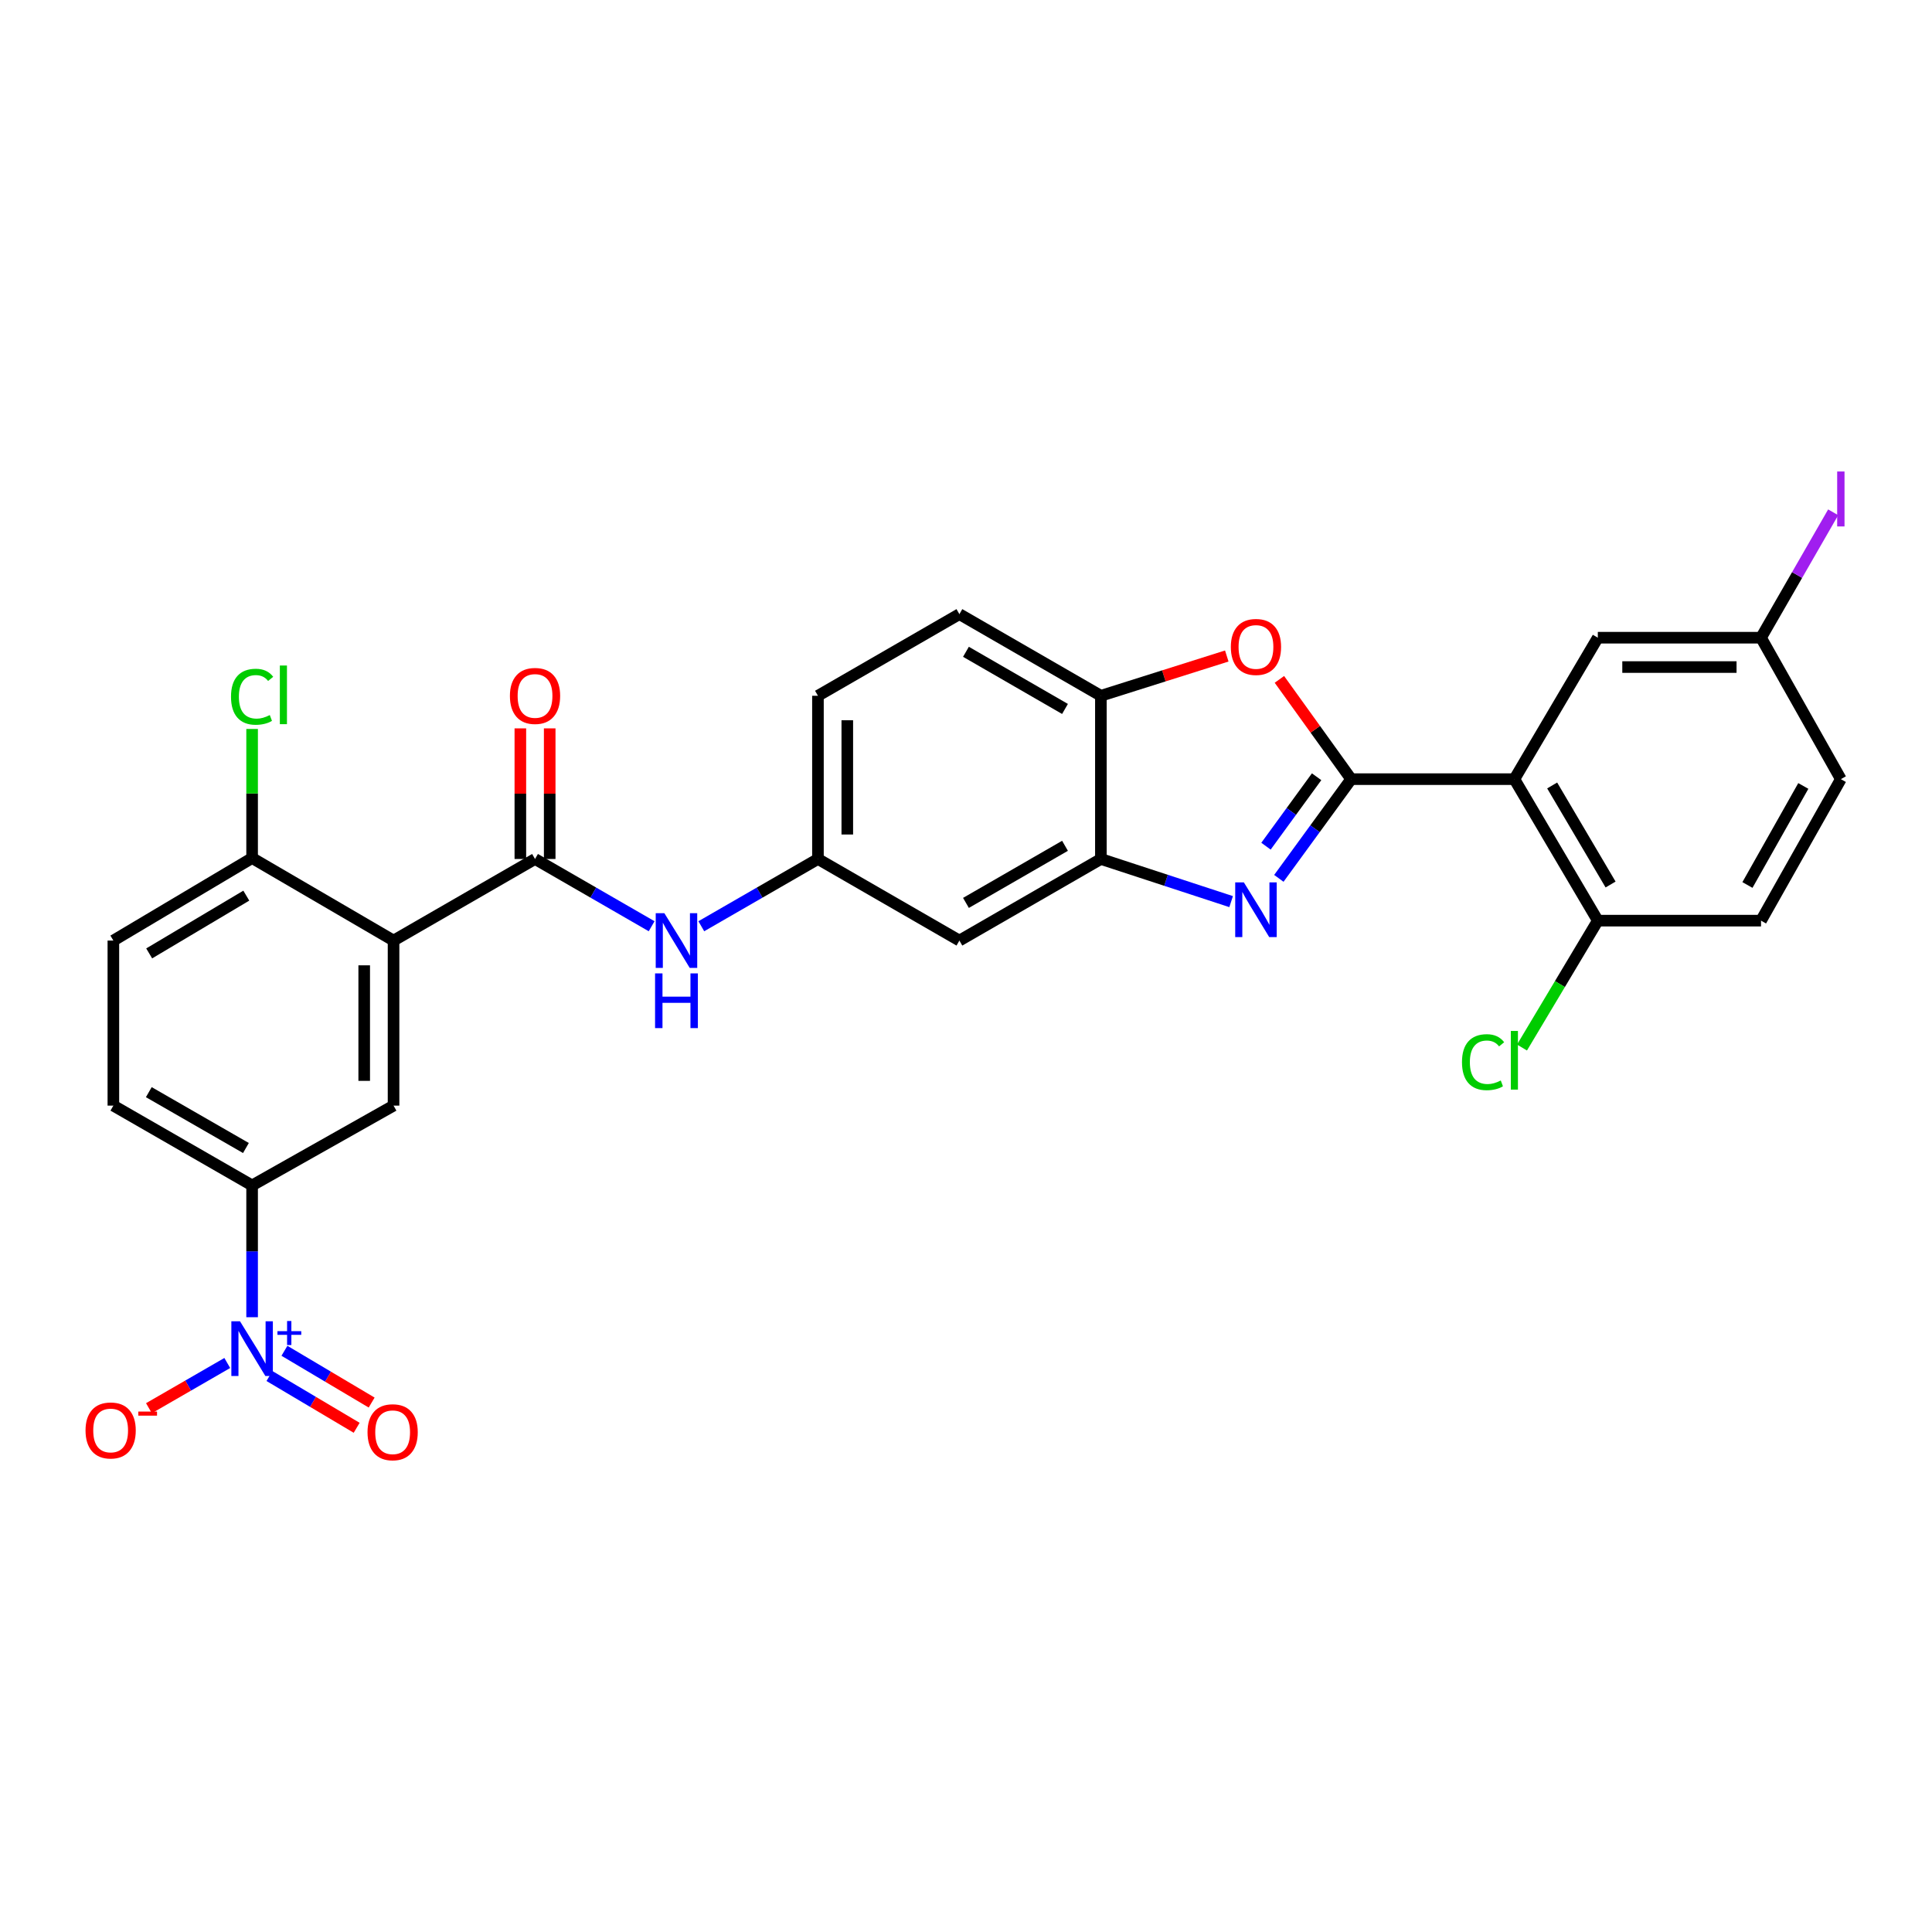<?xml version='1.0' encoding='iso-8859-1'?>
<svg version='1.1' baseProfile='full'
              xmlns='http://www.w3.org/2000/svg'
                      xmlns:rdkit='http://www.rdkit.org/xml'
                      xmlns:xlink='http://www.w3.org/1999/xlink'
                  xml:space='preserve'
width='1000px' height='1000px' viewBox='0 0 1000 1000'>
<!-- END OF HEADER -->
<rect style='opacity:1.0;fill:#FFFFFF;stroke:none' width='1000' height='1000' x='0' y='0'> </rect>
<path class='bond-0' d='M 699.363,403.287 L 680.647,428.961' style='fill:none;fill-rule:evenodd;stroke:#000000;stroke-width:6px;stroke-linecap:butt;stroke-linejoin:miter;stroke-opacity:1' />
<path class='bond-0' d='M 680.647,428.961 L 661.93,454.636' style='fill:none;fill-rule:evenodd;stroke:#0000FF;stroke-width:6px;stroke-linecap:butt;stroke-linejoin:miter;stroke-opacity:1' />
<path class='bond-0' d='M 681.475,402.042 L 668.373,420.014' style='fill:none;fill-rule:evenodd;stroke:#000000;stroke-width:6px;stroke-linecap:butt;stroke-linejoin:miter;stroke-opacity:1' />
<path class='bond-0' d='M 668.373,420.014 L 655.272,437.986' style='fill:none;fill-rule:evenodd;stroke:#0000FF;stroke-width:6px;stroke-linecap:butt;stroke-linejoin:miter;stroke-opacity:1' />
<path class='bond-2' d='M 699.363,403.287 L 783.84,403.287' style='fill:none;fill-rule:evenodd;stroke:#000000;stroke-width:6px;stroke-linecap:butt;stroke-linejoin:miter;stroke-opacity:1' />
<path class='bond-5' d='M 699.363,403.287 L 680.791,377.466' style='fill:none;fill-rule:evenodd;stroke:#000000;stroke-width:6px;stroke-linecap:butt;stroke-linejoin:miter;stroke-opacity:1' />
<path class='bond-5' d='M 680.791,377.466 L 662.218,351.646' style='fill:none;fill-rule:evenodd;stroke:#FF0000;stroke-width:6px;stroke-linecap:butt;stroke-linejoin:miter;stroke-opacity:1' />
<path class='bond-6' d='M 637.232,466.68 L 603.525,455.645' style='fill:none;fill-rule:evenodd;stroke:#0000FF;stroke-width:6px;stroke-linecap:butt;stroke-linejoin:miter;stroke-opacity:1' />
<path class='bond-6' d='M 603.525,455.645 L 569.817,444.61' style='fill:none;fill-rule:evenodd;stroke:#000000;stroke-width:6px;stroke-linecap:butt;stroke-linejoin:miter;stroke-opacity:1' />
<path class='bond-1' d='M 203.701,486.835 L 276.93,444.61' style='fill:none;fill-rule:evenodd;stroke:#000000;stroke-width:6px;stroke-linecap:butt;stroke-linejoin:miter;stroke-opacity:1' />
<path class='bond-7' d='M 203.701,486.835 L 203.701,572.266' style='fill:none;fill-rule:evenodd;stroke:#000000;stroke-width:6px;stroke-linecap:butt;stroke-linejoin:miter;stroke-opacity:1' />
<path class='bond-7' d='M 188.512,499.65 L 188.512,559.451' style='fill:none;fill-rule:evenodd;stroke:#000000;stroke-width:6px;stroke-linecap:butt;stroke-linejoin:miter;stroke-opacity:1' />
<path class='bond-12' d='M 203.701,486.835 L 130.49,444.12' style='fill:none;fill-rule:evenodd;stroke:#000000;stroke-width:6px;stroke-linecap:butt;stroke-linejoin:miter;stroke-opacity:1' />
<path class='bond-13' d='M 783.84,403.287 L 827.028,476.524' style='fill:none;fill-rule:evenodd;stroke:#000000;stroke-width:6px;stroke-linecap:butt;stroke-linejoin:miter;stroke-opacity:1' />
<path class='bond-13' d='M 803.402,406.557 L 833.633,457.823' style='fill:none;fill-rule:evenodd;stroke:#000000;stroke-width:6px;stroke-linecap:butt;stroke-linejoin:miter;stroke-opacity:1' />
<path class='bond-15' d='M 783.84,403.287 L 827.028,330.076' style='fill:none;fill-rule:evenodd;stroke:#000000;stroke-width:6px;stroke-linecap:butt;stroke-linejoin:miter;stroke-opacity:1' />
<path class='bond-3' d='M 130.49,681.793 L 130.49,647.682' style='fill:none;fill-rule:evenodd;stroke:#0000FF;stroke-width:6px;stroke-linecap:butt;stroke-linejoin:miter;stroke-opacity:1' />
<path class='bond-3' d='M 130.49,647.682 L 130.49,613.571' style='fill:none;fill-rule:evenodd;stroke:#000000;stroke-width:6px;stroke-linecap:butt;stroke-linejoin:miter;stroke-opacity:1' />
<path class='bond-14' d='M 117.636,705.483 L 97.364,717.184' style='fill:none;fill-rule:evenodd;stroke:#0000FF;stroke-width:6px;stroke-linecap:butt;stroke-linejoin:miter;stroke-opacity:1' />
<path class='bond-14' d='M 97.364,717.184 L 77.091,728.884' style='fill:none;fill-rule:evenodd;stroke:#FF0000;stroke-width:6px;stroke-linecap:butt;stroke-linejoin:miter;stroke-opacity:1' />
<path class='bond-17' d='M 139.468,712.226 L 162.04,725.625' style='fill:none;fill-rule:evenodd;stroke:#0000FF;stroke-width:6px;stroke-linecap:butt;stroke-linejoin:miter;stroke-opacity:1' />
<path class='bond-17' d='M 162.04,725.625 L 184.611,739.024' style='fill:none;fill-rule:evenodd;stroke:#FF0000;stroke-width:6px;stroke-linecap:butt;stroke-linejoin:miter;stroke-opacity:1' />
<path class='bond-17' d='M 147.221,699.165 L 169.793,712.564' style='fill:none;fill-rule:evenodd;stroke:#0000FF;stroke-width:6px;stroke-linecap:butt;stroke-linejoin:miter;stroke-opacity:1' />
<path class='bond-17' d='M 169.793,712.564 L 192.364,725.963' style='fill:none;fill-rule:evenodd;stroke:#FF0000;stroke-width:6px;stroke-linecap:butt;stroke-linejoin:miter;stroke-opacity:1' />
<path class='bond-4' d='M 276.93,444.61 L 307.109,462.016' style='fill:none;fill-rule:evenodd;stroke:#000000;stroke-width:6px;stroke-linecap:butt;stroke-linejoin:miter;stroke-opacity:1' />
<path class='bond-4' d='M 307.109,462.016 L 337.288,479.422' style='fill:none;fill-rule:evenodd;stroke:#0000FF;stroke-width:6px;stroke-linecap:butt;stroke-linejoin:miter;stroke-opacity:1' />
<path class='bond-18' d='M 284.524,444.61 L 284.524,410.807' style='fill:none;fill-rule:evenodd;stroke:#000000;stroke-width:6px;stroke-linecap:butt;stroke-linejoin:miter;stroke-opacity:1' />
<path class='bond-18' d='M 284.524,410.807 L 284.524,377.005' style='fill:none;fill-rule:evenodd;stroke:#FF0000;stroke-width:6px;stroke-linecap:butt;stroke-linejoin:miter;stroke-opacity:1' />
<path class='bond-18' d='M 269.335,444.61 L 269.335,410.807' style='fill:none;fill-rule:evenodd;stroke:#000000;stroke-width:6px;stroke-linecap:butt;stroke-linejoin:miter;stroke-opacity:1' />
<path class='bond-18' d='M 269.335,410.807 L 269.335,377.005' style='fill:none;fill-rule:evenodd;stroke:#FF0000;stroke-width:6px;stroke-linecap:butt;stroke-linejoin:miter;stroke-opacity:1' />
<path class='bond-9' d='M 634.979,339.548 L 602.398,349.84' style='fill:none;fill-rule:evenodd;stroke:#FF0000;stroke-width:6px;stroke-linecap:butt;stroke-linejoin:miter;stroke-opacity:1' />
<path class='bond-9' d='M 602.398,349.84 L 569.817,360.133' style='fill:none;fill-rule:evenodd;stroke:#000000;stroke-width:6px;stroke-linecap:butt;stroke-linejoin:miter;stroke-opacity:1' />
<path class='bond-11' d='M 569.817,444.61 L 496.581,486.835' style='fill:none;fill-rule:evenodd;stroke:#000000;stroke-width:6px;stroke-linecap:butt;stroke-linejoin:miter;stroke-opacity:1' />
<path class='bond-11' d='M 551.245,437.785 L 499.979,467.343' style='fill:none;fill-rule:evenodd;stroke:#000000;stroke-width:6px;stroke-linecap:butt;stroke-linejoin:miter;stroke-opacity:1' />
<path class='bond-29' d='M 569.817,444.61 L 569.817,360.133' style='fill:none;fill-rule:evenodd;stroke:#000000;stroke-width:6px;stroke-linecap:butt;stroke-linejoin:miter;stroke-opacity:1' />
<path class='bond-8' d='M 203.701,572.266 L 130.49,613.571' style='fill:none;fill-rule:evenodd;stroke:#000000;stroke-width:6px;stroke-linecap:butt;stroke-linejoin:miter;stroke-opacity:1' />
<path class='bond-32' d='M 130.49,613.571 L 58.679,572.266' style='fill:none;fill-rule:evenodd;stroke:#000000;stroke-width:6px;stroke-linecap:butt;stroke-linejoin:miter;stroke-opacity:1' />
<path class='bond-32' d='M 127.292,594.209 L 77.024,565.295' style='fill:none;fill-rule:evenodd;stroke:#000000;stroke-width:6px;stroke-linecap:butt;stroke-linejoin:miter;stroke-opacity:1' />
<path class='bond-20' d='M 569.817,360.133 L 496.581,317.874' style='fill:none;fill-rule:evenodd;stroke:#000000;stroke-width:6px;stroke-linecap:butt;stroke-linejoin:miter;stroke-opacity:1' />
<path class='bond-20' d='M 551.241,366.95 L 499.975,337.369' style='fill:none;fill-rule:evenodd;stroke:#000000;stroke-width:6px;stroke-linecap:butt;stroke-linejoin:miter;stroke-opacity:1' />
<path class='bond-10' d='M 362.994,479.424 L 393.182,462.017' style='fill:none;fill-rule:evenodd;stroke:#0000FF;stroke-width:6px;stroke-linecap:butt;stroke-linejoin:miter;stroke-opacity:1' />
<path class='bond-10' d='M 393.182,462.017 L 423.369,444.61' style='fill:none;fill-rule:evenodd;stroke:#000000;stroke-width:6px;stroke-linecap:butt;stroke-linejoin:miter;stroke-opacity:1' />
<path class='bond-16' d='M 496.581,486.835 L 423.369,444.61' style='fill:none;fill-rule:evenodd;stroke:#000000;stroke-width:6px;stroke-linecap:butt;stroke-linejoin:miter;stroke-opacity:1' />
<path class='bond-21' d='M 130.49,444.12 L 58.679,486.835' style='fill:none;fill-rule:evenodd;stroke:#000000;stroke-width:6px;stroke-linecap:butt;stroke-linejoin:miter;stroke-opacity:1' />
<path class='bond-21' d='M 127.483,463.582 L 77.216,493.482' style='fill:none;fill-rule:evenodd;stroke:#000000;stroke-width:6px;stroke-linecap:butt;stroke-linejoin:miter;stroke-opacity:1' />
<path class='bond-25' d='M 130.49,444.12 L 130.49,410.712' style='fill:none;fill-rule:evenodd;stroke:#000000;stroke-width:6px;stroke-linecap:butt;stroke-linejoin:miter;stroke-opacity:1' />
<path class='bond-25' d='M 130.49,410.712 L 130.49,377.304' style='fill:none;fill-rule:evenodd;stroke:#00CC00;stroke-width:6px;stroke-linecap:butt;stroke-linejoin:miter;stroke-opacity:1' />
<path class='bond-22' d='M 827.028,476.524 L 911.504,476.524' style='fill:none;fill-rule:evenodd;stroke:#000000;stroke-width:6px;stroke-linecap:butt;stroke-linejoin:miter;stroke-opacity:1' />
<path class='bond-26' d='M 827.028,476.524 L 807.406,509.36' style='fill:none;fill-rule:evenodd;stroke:#000000;stroke-width:6px;stroke-linecap:butt;stroke-linejoin:miter;stroke-opacity:1' />
<path class='bond-26' d='M 807.406,509.36 L 787.785,542.197' style='fill:none;fill-rule:evenodd;stroke:#00CC00;stroke-width:6px;stroke-linecap:butt;stroke-linejoin:miter;stroke-opacity:1' />
<path class='bond-23' d='M 827.028,330.076 L 911.504,330.076' style='fill:none;fill-rule:evenodd;stroke:#000000;stroke-width:6px;stroke-linecap:butt;stroke-linejoin:miter;stroke-opacity:1' />
<path class='bond-23' d='M 839.699,345.265 L 898.833,345.265' style='fill:none;fill-rule:evenodd;stroke:#000000;stroke-width:6px;stroke-linecap:butt;stroke-linejoin:miter;stroke-opacity:1' />
<path class='bond-30' d='M 423.369,444.61 L 423.369,360.133' style='fill:none;fill-rule:evenodd;stroke:#000000;stroke-width:6px;stroke-linecap:butt;stroke-linejoin:miter;stroke-opacity:1' />
<path class='bond-30' d='M 438.558,431.938 L 438.558,372.805' style='fill:none;fill-rule:evenodd;stroke:#000000;stroke-width:6px;stroke-linecap:butt;stroke-linejoin:miter;stroke-opacity:1' />
<path class='bond-19' d='M 58.679,572.266 L 58.679,486.835' style='fill:none;fill-rule:evenodd;stroke:#000000;stroke-width:6px;stroke-linecap:butt;stroke-linejoin:miter;stroke-opacity:1' />
<path class='bond-24' d='M 496.581,317.874 L 423.369,360.133' style='fill:none;fill-rule:evenodd;stroke:#000000;stroke-width:6px;stroke-linecap:butt;stroke-linejoin:miter;stroke-opacity:1' />
<path class='bond-31' d='M 911.504,476.524 L 952.819,403.287' style='fill:none;fill-rule:evenodd;stroke:#000000;stroke-width:6px;stroke-linecap:butt;stroke-linejoin:miter;stroke-opacity:1' />
<path class='bond-31' d='M 904.472,458.075 L 933.392,406.81' style='fill:none;fill-rule:evenodd;stroke:#000000;stroke-width:6px;stroke-linecap:butt;stroke-linejoin:miter;stroke-opacity:1' />
<path class='bond-27' d='M 911.504,330.076 L 952.819,403.287' style='fill:none;fill-rule:evenodd;stroke:#000000;stroke-width:6px;stroke-linecap:butt;stroke-linejoin:miter;stroke-opacity:1' />
<path class='bond-28' d='M 911.504,330.076 L 930.176,297.622' style='fill:none;fill-rule:evenodd;stroke:#000000;stroke-width:6px;stroke-linecap:butt;stroke-linejoin:miter;stroke-opacity:1' />
<path class='bond-28' d='M 930.176,297.622 L 948.847,265.168' style='fill:none;fill-rule:evenodd;stroke:#A01EEF;stroke-width:6px;stroke-linecap:butt;stroke-linejoin:miter;stroke-opacity:1' />
<path  class='atom-1' d='M 643.823 456.727
L 653.103 471.727
Q 654.023 473.207, 655.503 475.887
Q 656.983 478.567, 657.063 478.727
L 657.063 456.727
L 660.823 456.727
L 660.823 485.047
L 656.943 485.047
L 646.983 468.647
Q 645.823 466.727, 644.583 464.527
Q 643.383 462.327, 643.023 461.647
L 643.023 485.047
L 639.343 485.047
L 639.343 456.727
L 643.823 456.727
' fill='#0000FF'/>
<path  class='atom-4' d='M 124.23 683.905
L 133.51 698.905
Q 134.43 700.385, 135.91 703.065
Q 137.39 705.745, 137.47 705.905
L 137.47 683.905
L 141.23 683.905
L 141.23 712.225
L 137.35 712.225
L 127.39 695.825
Q 126.23 693.905, 124.99 691.705
Q 123.79 689.505, 123.43 688.825
L 123.43 712.225
L 119.75 712.225
L 119.75 683.905
L 124.23 683.905
' fill='#0000FF'/>
<path  class='atom-4' d='M 143.606 689.01
L 148.596 689.01
L 148.596 683.756
L 150.813 683.756
L 150.813 689.01
L 155.935 689.01
L 155.935 690.911
L 150.813 690.911
L 150.813 696.191
L 148.596 696.191
L 148.596 690.911
L 143.606 690.911
L 143.606 689.01
' fill='#0000FF'/>
<path  class='atom-6' d='M 637.083 334.856
Q 637.083 328.056, 640.443 324.256
Q 643.803 320.456, 650.083 320.456
Q 656.363 320.456, 659.723 324.256
Q 663.083 328.056, 663.083 334.856
Q 663.083 341.736, 659.683 345.656
Q 656.283 349.536, 650.083 349.536
Q 643.843 349.536, 640.443 345.656
Q 637.083 341.776, 637.083 334.856
M 650.083 346.336
Q 654.403 346.336, 656.723 343.456
Q 659.083 340.536, 659.083 334.856
Q 659.083 329.296, 656.723 326.496
Q 654.403 323.656, 650.083 323.656
Q 645.763 323.656, 643.403 326.456
Q 641.083 329.256, 641.083 334.856
Q 641.083 340.576, 643.403 343.456
Q 645.763 346.336, 650.083 346.336
' fill='#FF0000'/>
<path  class='atom-11' d='M 343.881 472.675
L 353.161 487.675
Q 354.081 489.155, 355.561 491.835
Q 357.041 494.515, 357.121 494.675
L 357.121 472.675
L 360.881 472.675
L 360.881 500.995
L 357.001 500.995
L 347.041 484.595
Q 345.881 482.675, 344.641 480.475
Q 343.441 478.275, 343.081 477.595
L 343.081 500.995
L 339.401 500.995
L 339.401 472.675
L 343.881 472.675
' fill='#0000FF'/>
<path  class='atom-11' d='M 339.061 503.827
L 342.901 503.827
L 342.901 515.867
L 357.381 515.867
L 357.381 503.827
L 361.221 503.827
L 361.221 532.147
L 357.381 532.147
L 357.381 519.067
L 342.901 519.067
L 342.901 532.147
L 339.061 532.147
L 339.061 503.827
' fill='#0000FF'/>
<path  class='atom-15' d='M 44.27 740.404
Q 44.27 733.604, 47.63 729.804
Q 50.99 726.004, 57.27 726.004
Q 63.55 726.004, 66.91 729.804
Q 70.27 733.604, 70.27 740.404
Q 70.27 747.284, 66.87 751.204
Q 63.47 755.084, 57.27 755.084
Q 51.03 755.084, 47.63 751.204
Q 44.27 747.324, 44.27 740.404
M 57.27 751.884
Q 61.59 751.884, 63.91 749.004
Q 66.27 746.084, 66.27 740.404
Q 66.27 734.844, 63.91 732.044
Q 61.59 729.204, 57.27 729.204
Q 52.95 729.204, 50.59 732.004
Q 48.27 734.804, 48.27 740.404
Q 48.27 746.124, 50.59 749.004
Q 52.95 751.884, 57.27 751.884
' fill='#FF0000'/>
<path  class='atom-15' d='M 71.59 730.627
L 81.279 730.627
L 81.279 732.739
L 71.59 732.739
L 71.59 730.627
' fill='#FF0000'/>
<path  class='atom-18' d='M 190.229 741.324
Q 190.229 734.524, 193.589 730.724
Q 196.949 726.924, 203.229 726.924
Q 209.509 726.924, 212.869 730.724
Q 216.229 734.524, 216.229 741.324
Q 216.229 748.204, 212.829 752.124
Q 209.429 756.004, 203.229 756.004
Q 196.989 756.004, 193.589 752.124
Q 190.229 748.244, 190.229 741.324
M 203.229 752.804
Q 207.549 752.804, 209.869 749.924
Q 212.229 747.004, 212.229 741.324
Q 212.229 735.764, 209.869 732.964
Q 207.549 730.124, 203.229 730.124
Q 198.909 730.124, 196.549 732.924
Q 194.229 735.724, 194.229 741.324
Q 194.229 747.044, 196.549 749.924
Q 198.909 752.804, 203.229 752.804
' fill='#FF0000'/>
<path  class='atom-19' d='M 263.93 360.213
Q 263.93 353.413, 267.29 349.613
Q 270.65 345.813, 276.93 345.813
Q 283.21 345.813, 286.57 349.613
Q 289.93 353.413, 289.93 360.213
Q 289.93 367.093, 286.53 371.013
Q 283.13 374.893, 276.93 374.893
Q 270.69 374.893, 267.29 371.013
Q 263.93 367.133, 263.93 360.213
M 276.93 371.693
Q 281.25 371.693, 283.57 368.813
Q 285.93 365.893, 285.93 360.213
Q 285.93 354.653, 283.57 351.853
Q 281.25 349.013, 276.93 349.013
Q 272.61 349.013, 270.25 351.813
Q 267.93 354.613, 267.93 360.213
Q 267.93 365.933, 270.25 368.813
Q 272.61 371.693, 276.93 371.693
' fill='#FF0000'/>
<path  class='atom-26' d='M 119.57 360.632
Q 119.57 353.592, 122.85 349.912
Q 126.17 346.192, 132.45 346.192
Q 138.29 346.192, 141.41 350.312
L 138.77 352.472
Q 136.49 349.472, 132.45 349.472
Q 128.17 349.472, 125.89 352.352
Q 123.65 355.192, 123.65 360.632
Q 123.65 366.232, 125.97 369.112
Q 128.33 371.992, 132.89 371.992
Q 136.01 371.992, 139.65 370.112
L 140.77 373.112
Q 139.29 374.072, 137.05 374.632
Q 134.81 375.192, 132.33 375.192
Q 126.17 375.192, 122.85 371.432
Q 119.57 367.672, 119.57 360.632
' fill='#00CC00'/>
<path  class='atom-26' d='M 144.85 344.472
L 148.53 344.472
L 148.53 374.832
L 144.85 374.832
L 144.85 344.472
' fill='#00CC00'/>
<path  class='atom-27' d='M 756.72 549.778
Q 756.72 542.738, 760 539.058
Q 763.32 535.338, 769.6 535.338
Q 775.44 535.338, 778.56 539.458
L 775.92 541.618
Q 773.64 538.618, 769.6 538.618
Q 765.32 538.618, 763.04 541.498
Q 760.8 544.338, 760.8 549.778
Q 760.8 555.378, 763.12 558.258
Q 765.48 561.138, 770.04 561.138
Q 773.16 561.138, 776.8 559.258
L 777.92 562.258
Q 776.44 563.218, 774.2 563.778
Q 771.96 564.338, 769.48 564.338
Q 763.32 564.338, 760 560.578
Q 756.72 556.818, 756.72 549.778
' fill='#00CC00'/>
<path  class='atom-27' d='M 782 533.618
L 785.68 533.618
L 785.68 563.978
L 782 563.978
L 782 533.618
' fill='#00CC00'/>
<path  class='atom-29' d='M 950.919 244.045
L 954.719 244.045
L 954.719 272.485
L 950.919 272.485
L 950.919 244.045
' fill='#A01EEF'/>
</svg>
